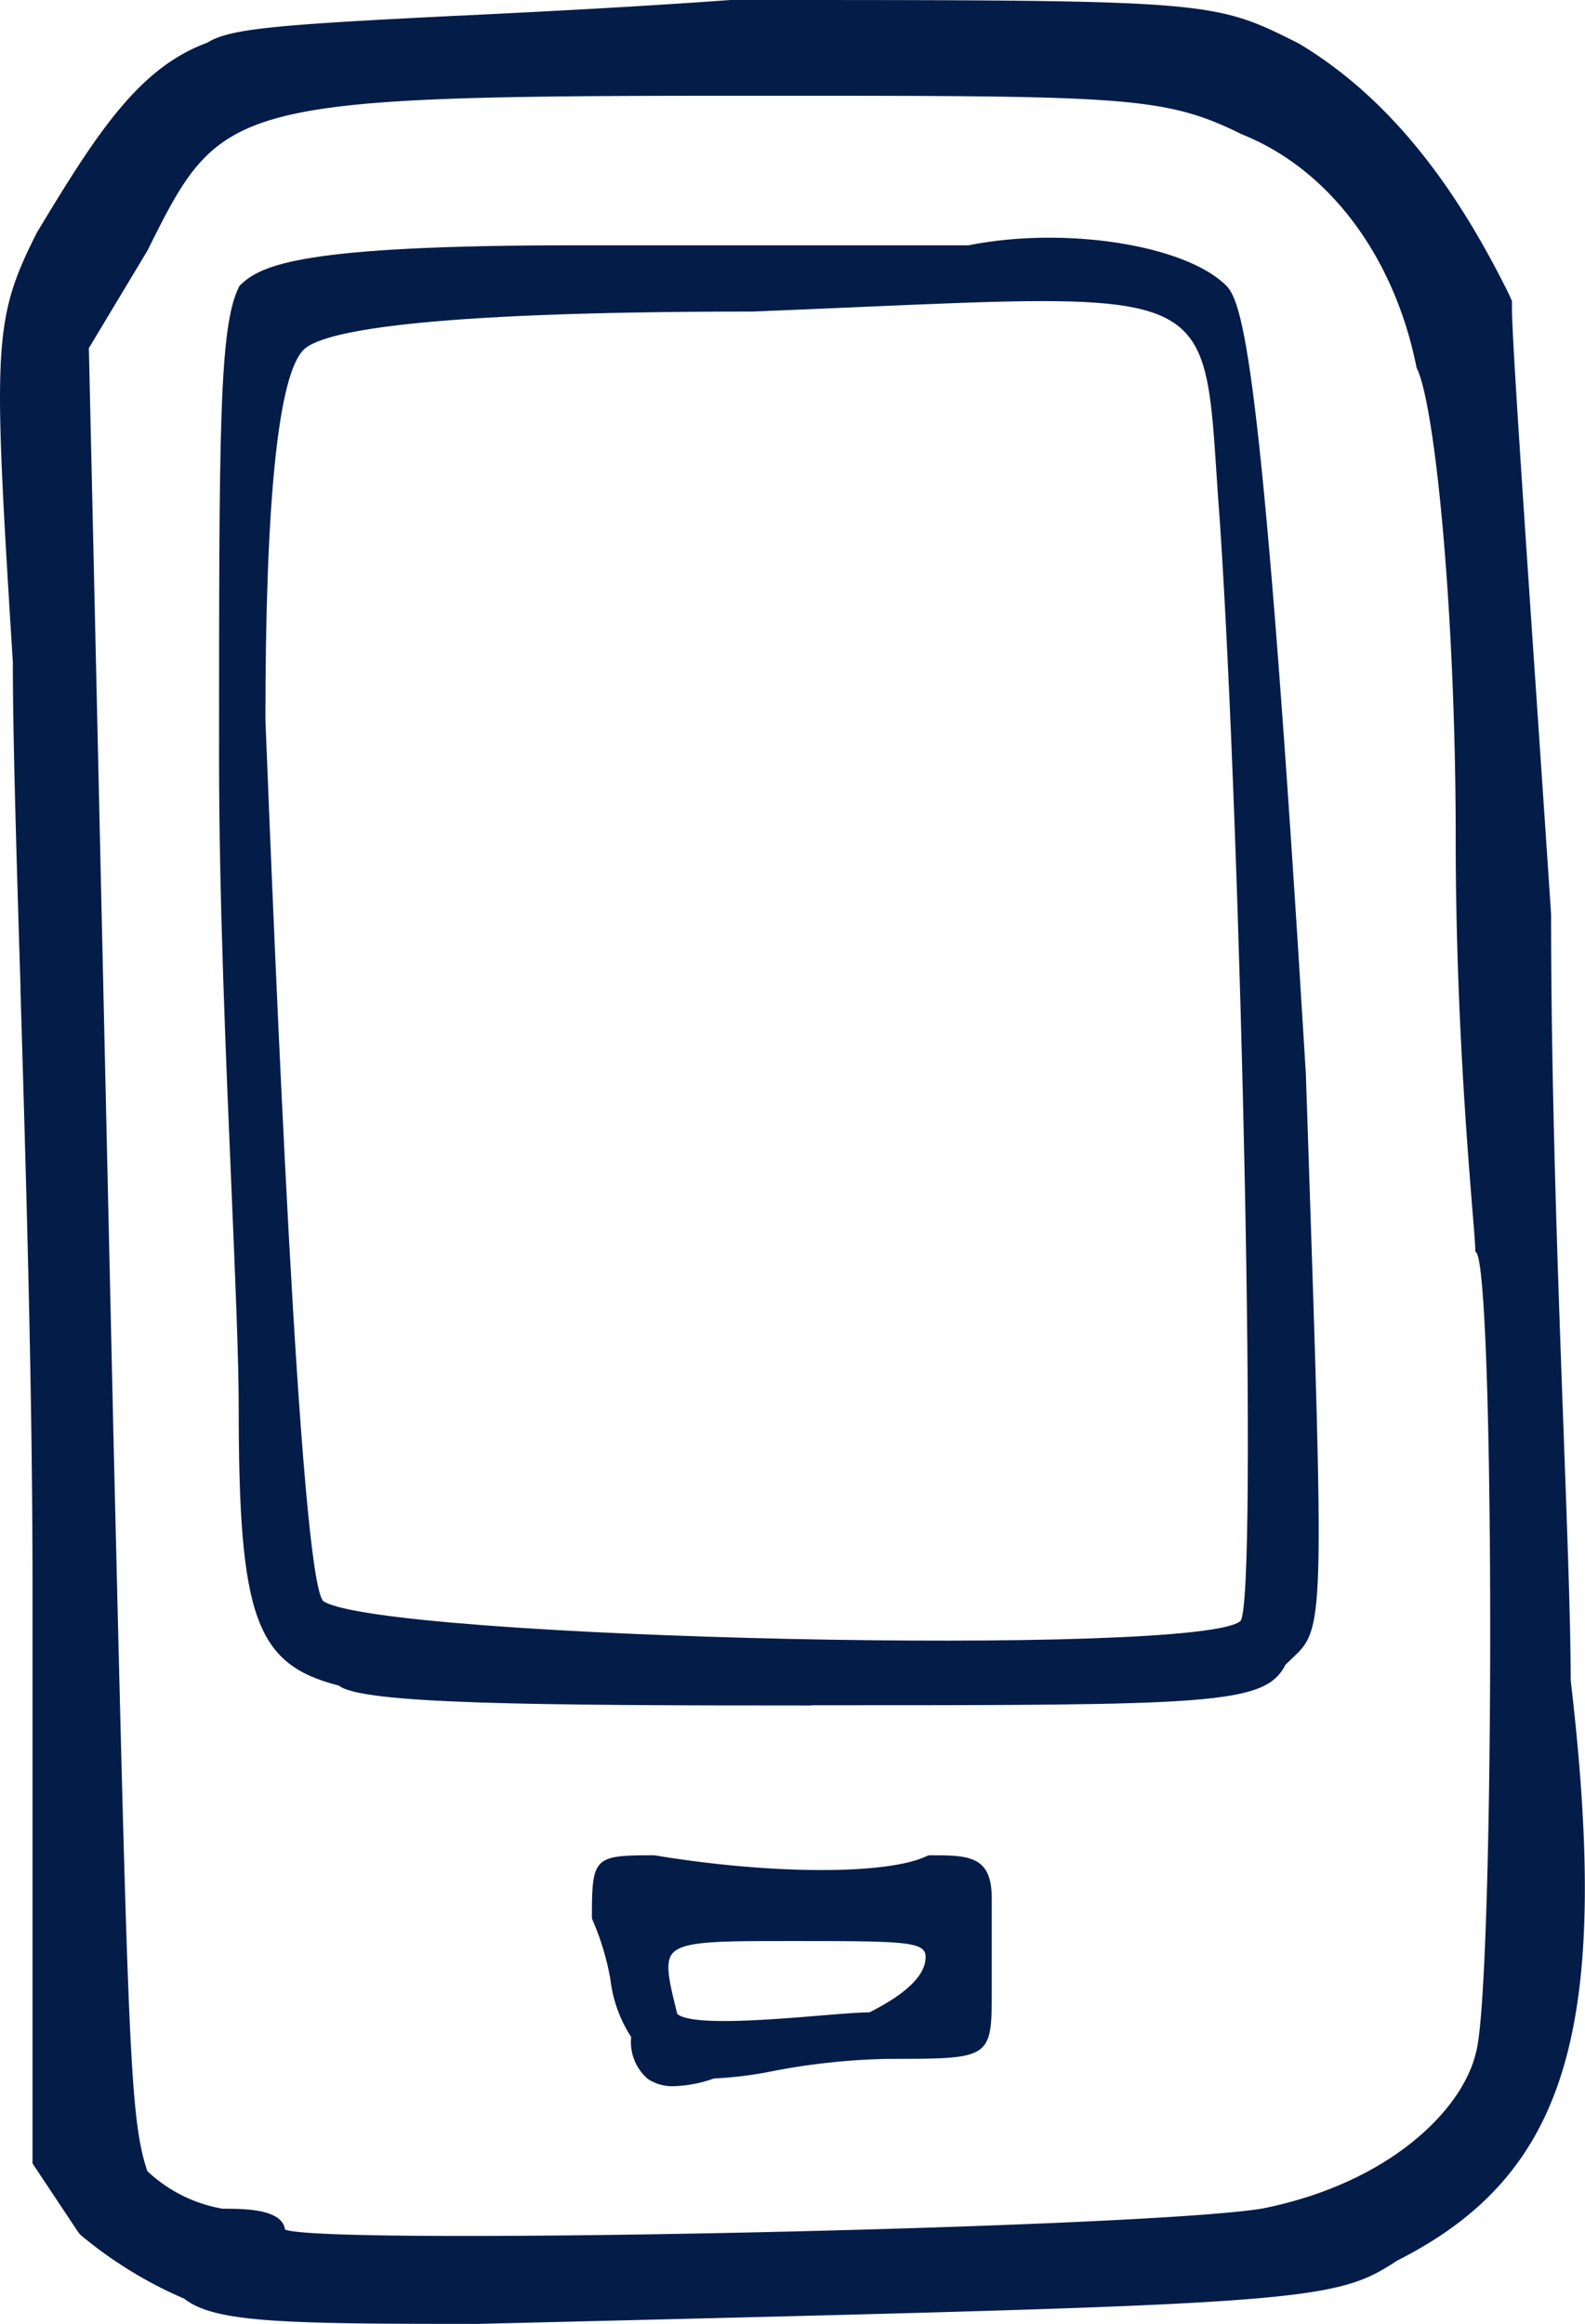 <svg xmlns="http://www.w3.org/2000/svg" width="54.647" height="80.109" viewBox="0 0 54.647 80.109">
  <g id="icon-tel" transform="translate(0)">
    <path id="Tracé_477" data-name="Tracé 477" d="M42.19,9.938c-1.353-1.353-5.414-2.03-8.8-1.353H19.857c-9.475,0-10.829.677-11.505,1.353-.677,1.354-.677,4.738-.677,16.243,0,8.121.677,18.273.677,22.334,0,7.444.676,8.8,3.383,9.474.677.677,8.122.677,16.243.677,13.535,0,15.566,0,16.243-1.353,1.353-1.354,1.353,0,.676-20.3-1.353-22.333-2.03-26.394-2.707-27.071m.677,46.021c-1.354,1.354-29.778.677-31.808-.677C10.382,54.6,9.7,41.747,9.028,24.827c0-9.474.677-12.181,1.354-12.858s4.061-1.354,15.566-1.354C42.867,9.938,41.513,9.262,42.19,18.06c.677,10.151,1.354,37.222.677,37.9" transform="translate(0)" fill="#031c48"/>
    <path id="Tracé_478" data-name="Tracé 478" d="M27.978,58.791c-9.592,0-15.512-.047-16.3-.688-2.867-.728-3.448-2.356-3.448-9.589,0-1.679-.117-4.423-.252-7.6-.19-4.444-.425-9.975-.425-14.735,0-11.46,0-14.918.69-16.3l.023-.033c.733-.732,2.171-1.39,11.594-1.39H33.392c3.318-.665,7.48-.017,8.886,1.39.616.616,1.29,3.156,2.744,27.153l.062,1.847c.577,17.281.577,17.281-.546,18.332-.068.063-.139.13-.215.205-.718,1.4-2.543,1.4-16.345,1.4M8.455,10.012C7.8,11.352,7.8,14.817,7.8,26.18c0,4.755.235,10.283.424,14.724.136,3.18.253,5.925.253,7.61,0,7.469.7,8.706,3.289,9.354l.033.008.025.024c.64.641,8.527.641,16.154.641,13.425,0,15.488,0,16.131-1.285l.023-.033c.083-.083.162-.156.235-.225,1.04-.973,1.04-.973.467-18.14l-.062-1.845c-1.306-21.554-1.99-26.307-2.67-26.987C40.745,8.67,36.686,8.05,33.417,8.707l-13.56,0c-9.254,0-10.73.641-11.4,1.3m23.5,46.824c-8.723,0-19.639-.565-20.968-1.451-.636-.632-1.254-9.765-2.086-30.553,0-7.781.455-12.016,1.391-12.953s6.056-1.39,15.654-1.39c1.3-.051,2.49-.1,3.584-.152C41.766,9.8,41.776,9.925,42.193,16.3c.035.536.073,1.118.122,1.747.629,9.445,1.388,37.249.64,38-.549.549-5.307.79-11,.79m3.986-46.457c-1.624,0-3.709.091-6.4.208-1.095.048-2.288.1-3.59.152-11.709,0-14.882.717-15.483,1.317-.874.875-1.317,5.171-1.317,12.771.324,8.079,1.183,29.554,1.994,30.366,1.975,1.313,30.333,1.934,31.629.679.6-.888.021-26.83-.71-37.805-.049-.629-.087-1.211-.123-1.749-.317-4.851-.389-5.939-6-5.939" transform="translate(0)" fill="#031c48"/>
    <path id="Tracé_479" data-name="Tracé 479" d="M32.038,64.08c-1.353.677-5.414.677-9.474,0-2.031,0-2.031,0-2.031,2.03.677,1.354.677,3.384,1.354,4.061,0,1.353.677,2.03,2.707,1.353,1.353,0,3.384-.676,6.091-.676,3.384,0,3.384,0,3.384-2.031V65.433c0-1.353-.677-1.353-2.031-1.353m-2.03,5.414c-1.354,0-6.091.677-6.768,0-.676-2.707-.676-2.707,4.061-2.707,4.061,0,4.737,0,4.737.677s-.676,1.353-2.03,2.03" transform="translate(0)" fill="#031c48"/>
    <path id="Tracé_480" data-name="Tracé 480" d="M23.239,71.915a1.506,1.506,0,0,1-.906-.253,1.672,1.672,0,0,1-.571-1.441,4.629,4.629,0,0,1-.717-1.991,9.075,9.075,0,0,0-.624-2.064l-.013-.056c0-2.1.06-2.155,2.155-2.155,4.049.674,8.089.679,9.419.013l.056-.013c1.344,0,2.155,0,2.155,1.478v3.384c0,2.155-.132,2.155-3.508,2.155a23.113,23.113,0,0,0-4.04.423,13.359,13.359,0,0,1-2.031.254,4.487,4.487,0,0,1-1.375.266m-2.581-5.834a9.4,9.4,0,0,1,.631,2.1,4.368,4.368,0,0,0,.686,1.9l.036.037v.052a1.486,1.486,0,0,0,.468,1.289c.4.289,1.1.27,2.075-.054l.04-.007a13.021,13.021,0,0,0,2.009-.25,23.276,23.276,0,0,1,4.082-.427c3.258,0,3.258,0,3.258-1.9V65.433c0-1.219-.549-1.228-1.876-1.228-1.4.673-5.477.673-9.525,0-1.875,0-1.884,0-1.884,1.878m4.326,3.837a3.051,3.051,0,0,1-1.833-.336l-.024-.024-.008-.034c-.307-1.224-.475-1.9-.144-2.324.42-.538,1.564-.538,4.326-.538,4.214,0,4.862,0,4.862.8,0,.734-.686,1.435-2.1,2.142l-.055.013c-.375,0-1.019.053-1.765.115-1.23.1-2.365.184-3.259.184m-1.632-.491c.509.416,3.127.2,4.87.058.733-.061,1.368-.113,1.756-.116,1.284-.646,1.935-1.287,1.935-1.905,0-.537-.656-.552-4.612-.552-2.6,0-3.784,0-4.129.442-.254.324-.092.984.18,2.073" transform="translate(0)" fill="#031c48"/>
    <path id="Tracé_481" data-name="Tracé 481" d="M25.234.125l-.036,0c-3.431.245-6.535.4-9.273.533-6.178.305-7.958.435-8.731.926-2.29.838-3.731,3.021-5.8,6.475L1.37,8.1l-.018.035c-1.476,2.953-1.461,3.85-.784,14.7,0,2.581.121,6.58.26,11.207.195,6.527.417,13.925.417,20.569V74.539l.171.256,1.353,2.03.056.084.071.071a14.547,14.547,0,0,0,3.535,2.164c1.018.8,3.391.84,10.042.84l2.029-.049c26.2-.638,27.423-.668,29.613-2.117,5.817-2.936,7.314-7.971,5.918-19.889,0-1.944-.114-5.007-.244-8.547-.193-5.246-.432-11.774-.432-17.787v-.034l0-.034c-.181-2.72-.362-5.392-.531-7.872-.44-6.484-.82-12.084-.82-13.04v-.24l-.107-.214c-1.3-2.6-3.46-6.322-7.153-8.538l-.034-.02-.035-.017C41.753.125,41.753.125,25.271.125ZM50.988,70.848c-.677,2.707-4.061,4.737-7.445,5.414-4.06.677-33.161,1.354-33.838.677,0-.677-1.354-.677-2.03-.677a5.132,5.132,0,0,1-2.708-1.354c-.676-2.03-.676-4.737-1.353-32.485L2.937,11.969l2.03-3.384c2.708-5.414,3.384-5.414,20.98-5.414,12.859,0,14.213,0,16.92,1.353,3.384,1.354,5.414,4.738,6.091,8.121.676,1.354,1.353,8.8,1.353,16.243s.677,13.535.677,14.212c.677.677.677,25.717,0,27.748m0-60.233c0,1.354.677,10.828,1.354,20.98,0,10.152.676,21.657.676,26.394a59.594,59.594,0,0,1,.487,7.434,59.594,59.594,0,0,0-.487-7.434c0-4.737-.676-16.242-.676-26.394-.677-10.152-1.354-19.626-1.354-20.98C49.634,7.908,47.6,4.524,44.22,2.494,41.513,1.14,41.513,1.14,25.271,1.14c-9.475.677-16.92.677-17.6,1.354C5.644,3.171,4.291,5.2,2.26,8.585a9.3,9.3,0,0,0-1.121,5.224A9.3,9.3,0,0,1,2.26,8.585C4.291,5.2,5.644,3.171,7.675,2.494c.676-.677,8.121-.677,17.6-1.354,16.242,0,16.242,0,18.949,1.354,3.384,2.03,5.414,5.414,6.768,8.121" transform="translate(0)" fill="#031c48"/>
    <path id="Tracé_482" data-name="Tracé 482" d="M16.476,80.109c-6.7,0-9.073-.042-10.122-.868a14.482,14.482,0,0,1-3.546-2.173L2.737,77l-.071-.1L1.121,74.577V54.6C1.121,47.989.9,40.62.706,34.118l0-.13C.564,29.382.444,25.4.443,22.828c-.679-10.872-.695-11.768.8-14.754L1.283,8c2.1-3.493,3.536-5.675,5.868-6.529C7.916.981,9.6.847,15.919.535l.049,0C18.692.4,21.781.246,25.19,0l.081,0c16.511,0,16.511,0,19.46,1.474l.076.042c3.722,2.233,5.892,5.971,7.2,8.589l.121.27v.239c0,.954.379,6.551.819,13.032l.019.28c.163,2.4.338,4.974.512,7.593l0,.075c0,6.033.24,12.548.432,17.783.13,3.544.242,6.6.245,8.552,1.4,11.982-.108,17.032-5.988,20-2.208,1.462-3.239,1.487-29.666,2.131ZM1.371,74.5,2.929,76.84l.055.05a14.546,14.546,0,0,0,3.5,2.141c1.007.788,3.352.828,9.987.828L18.5,79.81c26.356-.642,27.385-.667,29.546-2.1,5.776-2.916,7.253-7.9,5.864-19.769,0-1.958-.116-5.017-.246-8.558-.192-5.237-.432-11.755-.432-17.792l0-.058c-.175-2.619-.349-5.193-.512-7.593l-.019-.28c-.441-6.486-.82-12.087-.82-13.049V10.4l-.1-.187C50.49,7.627,48.345,3.93,44.678,1.73L44.62,1.7C41.724.25,41.724.25,25.271.25l-.064,0c-3.411.244-6.5.4-9.227.531l-.049,0c-5.933.293-7.915.428-8.67.907-2.278.837-3.7,2.989-5.763,6.435l-.034.06C0,11.113.017,12,.693,22.82c0,2.579.121,6.556.259,11.161l0,.129c.194,6.5.415,13.876.415,20.495Zm14.764,2.837c-3.688,0-6.3-.088-6.518-.311L9.58,76.99v-.052c0-.552-1.335-.552-1.9-.552A5.23,5.23,0,0,1,4.88,75l-.031-.049c-.618-1.856-.672-4.077-1.185-25.319l-.175-7.2L2.812,11.935,2.83,11.9,4.86,8.52C7.6,3.045,8.287,3.045,25.948,3.045c12.893,0,14.241,0,16.974,1.367C45.989,5.638,48.293,8.7,49.077,12.6c.713,1.47,1.36,9.208,1.36,16.282,0,5.716.394,10.576.584,12.911.054.67.088,1.09.092,1.272.683,1.507.7,25.671,0,27.812-.73,2.9-4.312,4.856-7.541,5.5-2.429.4-18.266.954-27.433.954m-6.309-.472c1.384.555,29.567-.041,33.7-.728,4.348-.869,6.856-3.368,7.344-5.321l0-.009c.656-1.968.68-26.751.028-27.623l-.037-.036,0-.049c0-.152-.036-.6-.091-1.281-.19-2.339-.585-7.207-.585-12.932,0-7.73-.708-14.921-1.341-16.186l-.01-.031c-.766-3.828-3.015-6.83-6.016-8.03C40.13,3.3,38.788,3.3,25.948,3.3c-18.2,0-18.3.2-20.868,5.345L3.064,12l.85,37.621c.509,21.1.565,23.4,1.163,25.218a5.018,5.018,0,0,0,2.6,1.3c.73,0,2.069,0,2.151.73m43.8-11.442-.25,0c0-.115,0-.232,0-.351,0-.9-.034-1.878-.1-2.939-.08-1.252-.208-2.622-.385-4.127,0-1.936-.114-5.015-.245-8.581-.174-4.746-.387-10.541-.427-16.064V33.3c0-.04,0-.079,0-.118v0c0-.124,0-.248,0-.372,0-.154,0-.308,0-.462v-.058c0-.044,0-.087,0-.13v-.561c-.181-2.71-.362-5.38-.53-7.859-.456-6.709-.817-12.023-.824-13.091-1.239-2.475-3.28-5.988-6.707-8.043-2.672-1.336-2.672-1.336-18.885-1.336-3.435.245-6.545.4-9.289.534-4.371.216-7.822.386-8.219.783l-.049.03C5.7,3.282,4.353,5.34,2.368,8.649a9.047,9.047,0,0,0-1.1,5.05v.109h-.25v-.1A9.371,9.371,0,0,1,2.149,8.528C4.16,5.175,5.532,3.089,7.61,2.383c.508-.428,3.1-.574,8.359-.834,2.743-.135,5.852-.288,9.293-.534h.725c15.559,0,15.6.02,18.289,1.367,3.5,2.1,5.572,5.672,6.824,8.177l.013.055c0,.987.363,6.334.823,13.1.168,2.478.349,5.149.53,7.868,0,.156,0,.314,0,.47v.186c0,.044,0,.088,0,.133,0,.125,0,.251,0,.377l0,.365c0,.142,0,.285,0,.428v.006c0,.033,0,.066,0,.1v.081c.047,5.411.254,11.048.424,15.684.13,3.568.244,6.65.244,8.574.174,1.481.3,2.833.382,4.073.071,1.086.106,2.086.106,3.01,0,.119,0,.236,0,.353" transform="translate(0)" fill="#031c48"/>
  </g>
</svg>
